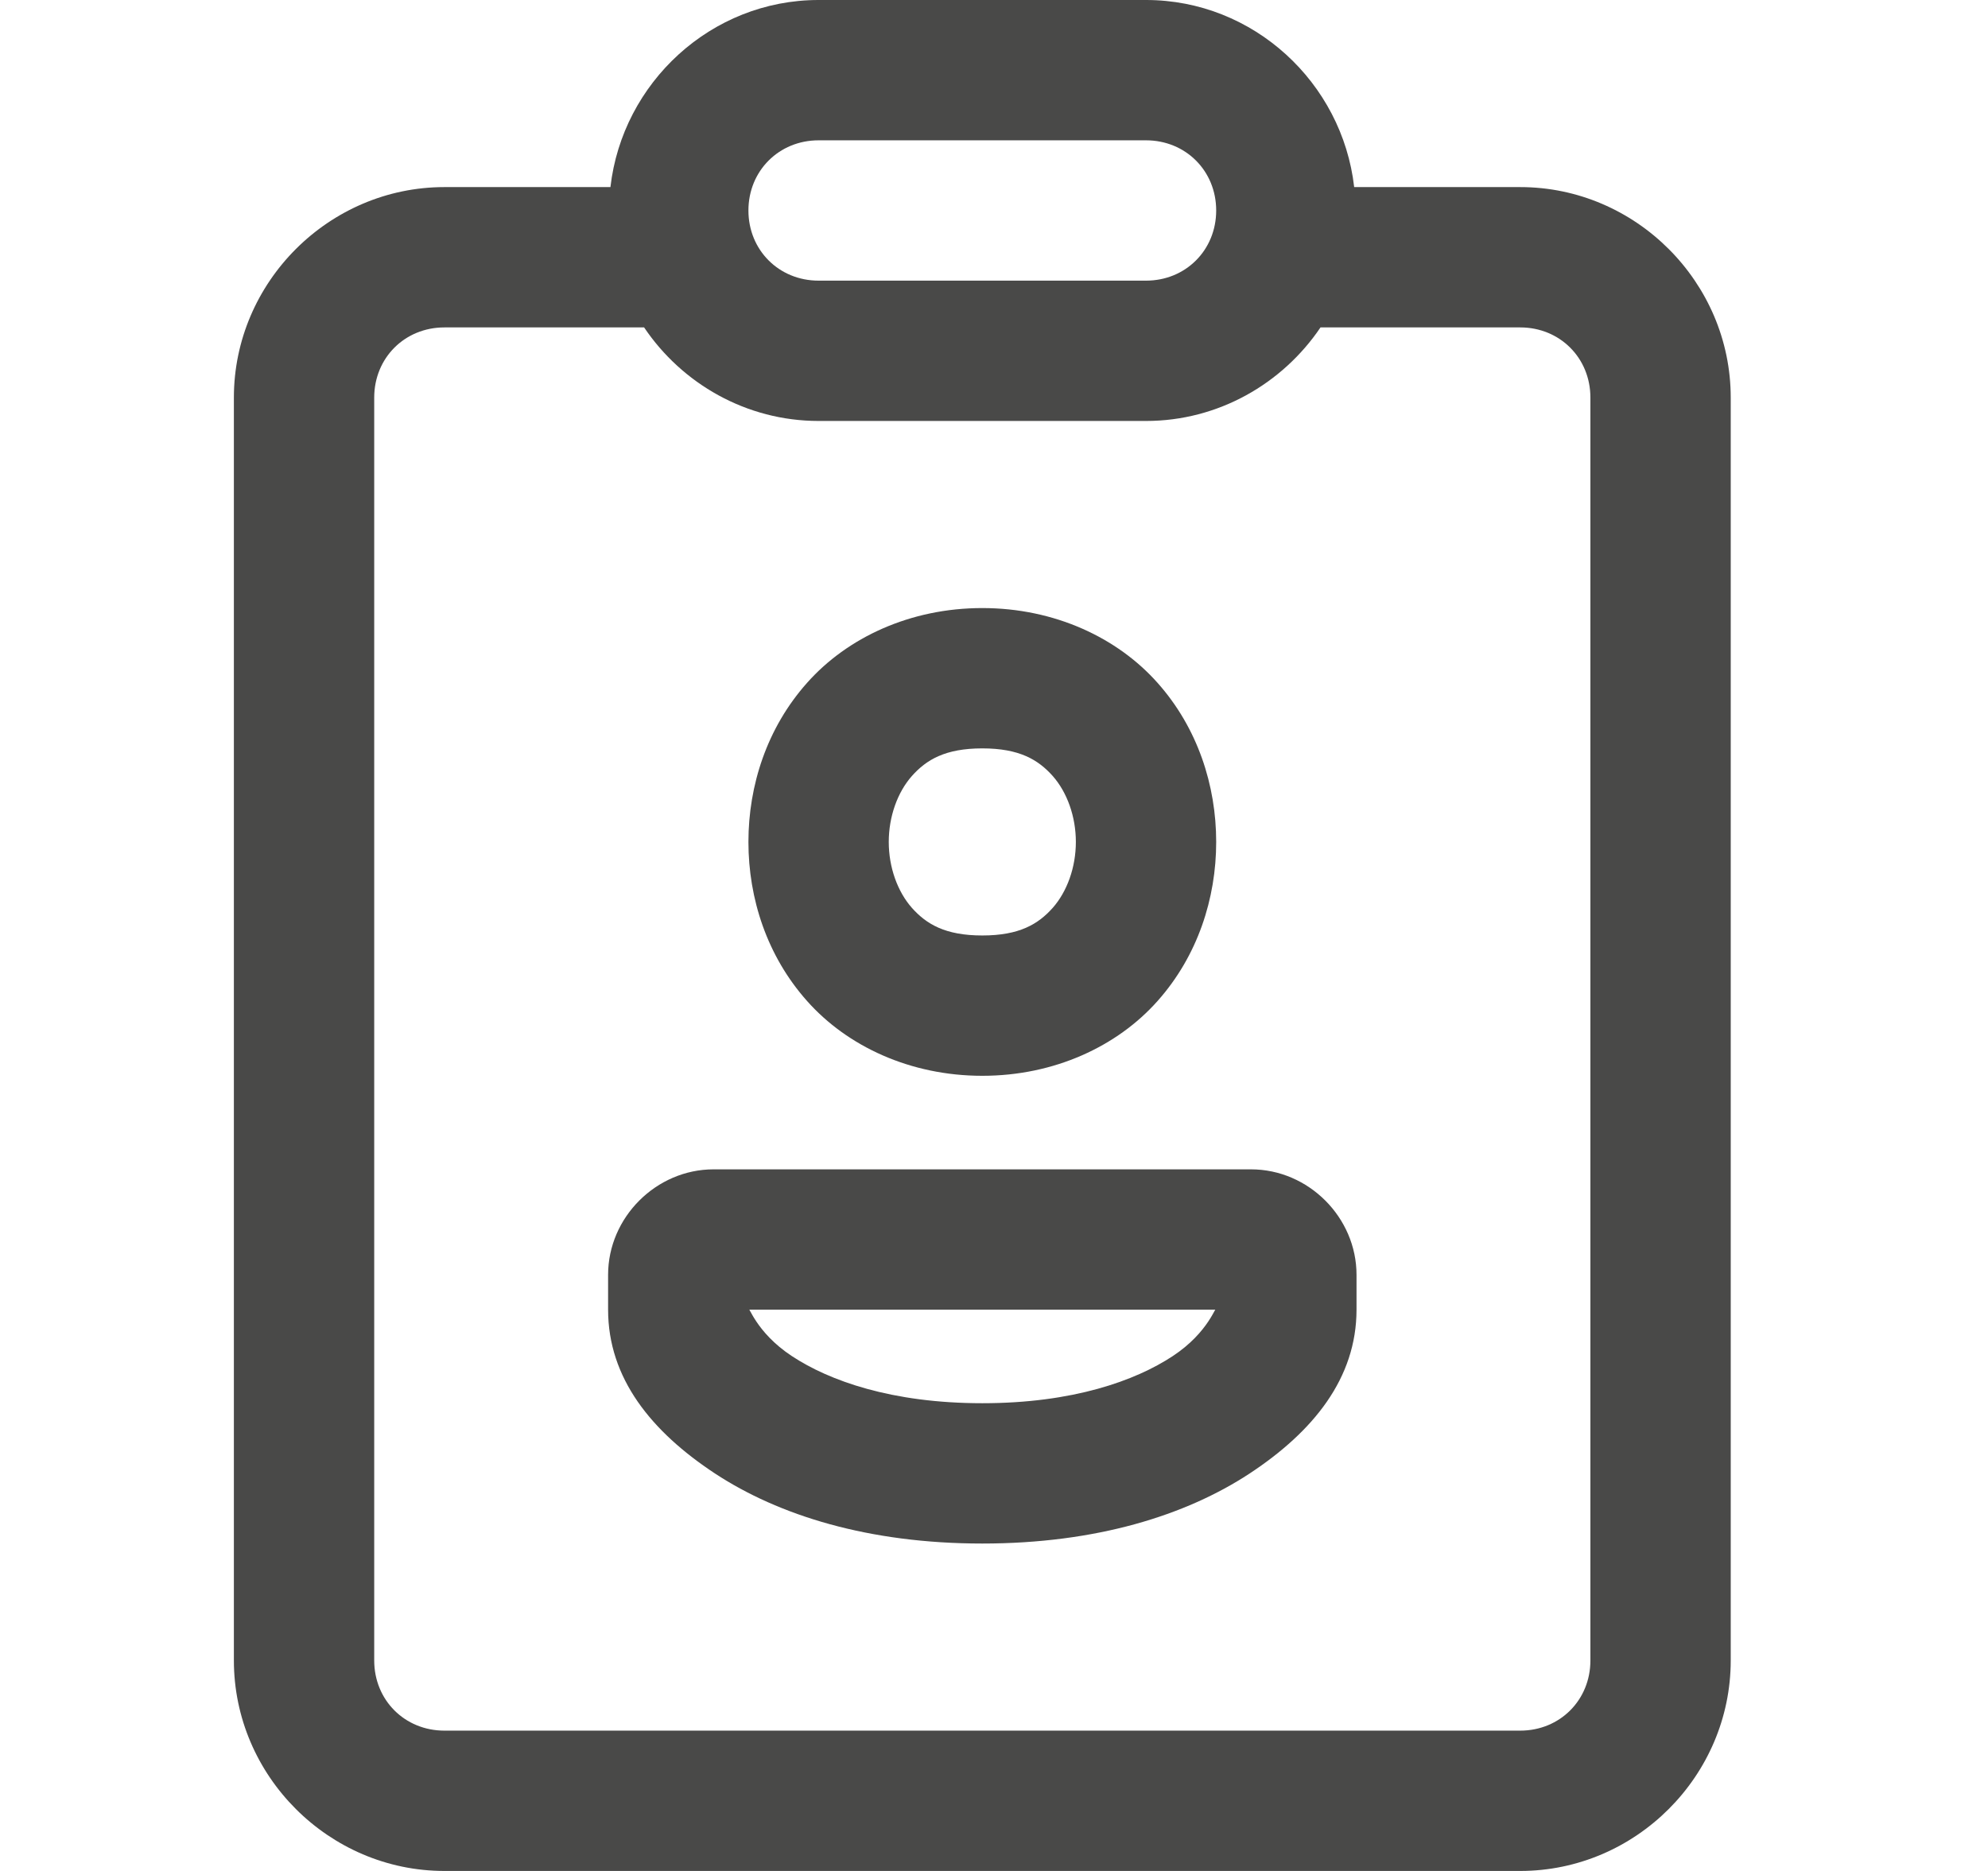 <?xml version="1.0" encoding="UTF-8"?> <svg xmlns="http://www.w3.org/2000/svg" width="17" height="16" viewBox="0 0 17 16" fill="none"><path d="M7 0C6.081 0 5.322 0.707 5.22 1.6H3.8C2.813 1.6 2 2.413 2 3.4V14.2C2 15.187 2.813 16 3.8 16H13C13.987 16 14.8 15.187 14.8 14.2V3.4C14.8 2.413 13.987 1.6 13 1.6H11.58C11.478 0.707 10.719 0 9.8 0H7ZM7 1.2H9.8C10.139 1.2 10.4 1.461 10.4 1.8C10.4 2.139 10.139 2.4 9.8 2.4H7C6.661 2.4 6.4 2.139 6.4 1.8C6.4 1.461 6.661 1.2 7 1.2ZM3.8 2.8H5.508C5.832 3.281 6.382 3.6 7 3.6H9.8C10.418 3.6 10.967 3.281 11.292 2.8H13C13.339 2.8 13.6 3.061 13.6 3.4V14.2C13.6 14.539 13.339 14.8 13 14.8H3.8C3.461 14.8 3.2 14.539 3.2 14.2V3.4C3.2 3.061 3.461 2.8 3.8 2.8ZM8.4 5.2C7.783 5.2 7.245 5.453 6.902 5.839C6.558 6.225 6.4 6.717 6.4 7.2C6.4 7.683 6.558 8.175 6.902 8.561C7.245 8.947 7.783 9.2 8.4 9.2C9.017 9.2 9.555 8.947 9.898 8.561C10.242 8.175 10.4 7.683 10.4 7.2C10.4 6.717 10.242 6.225 9.898 5.839C9.555 5.453 9.017 5.2 8.4 5.2ZM8.4 6.4C8.717 6.4 8.878 6.497 9.002 6.636C9.125 6.775 9.2 6.983 9.2 7.2C9.2 7.417 9.125 7.625 9.002 7.764C8.878 7.903 8.717 8 8.4 8C8.083 8 7.922 7.903 7.798 7.764C7.675 7.625 7.6 7.417 7.6 7.2C7.6 6.983 7.675 6.775 7.798 6.636C7.922 6.497 8.083 6.4 8.4 6.4ZM6.102 10C5.611 10 5.2 10.411 5.2 10.902V11.2C5.2 11.786 5.569 12.242 6.114 12.601C6.659 12.959 7.426 13.2 8.4 13.2C9.374 13.2 10.141 12.959 10.686 12.601C11.231 12.242 11.6 11.786 11.6 11.2V10.902C11.6 10.411 11.189 10 10.698 10H8.4H6.102ZM6.4 11.2H8.4H10.4C10.4 11.147 10.344 11.39 10.027 11.598C9.709 11.807 9.176 12 8.4 12C7.624 12 7.091 11.807 6.773 11.598C6.456 11.39 6.4 11.147 6.4 11.2Z" fill="#494948"></path></svg> 